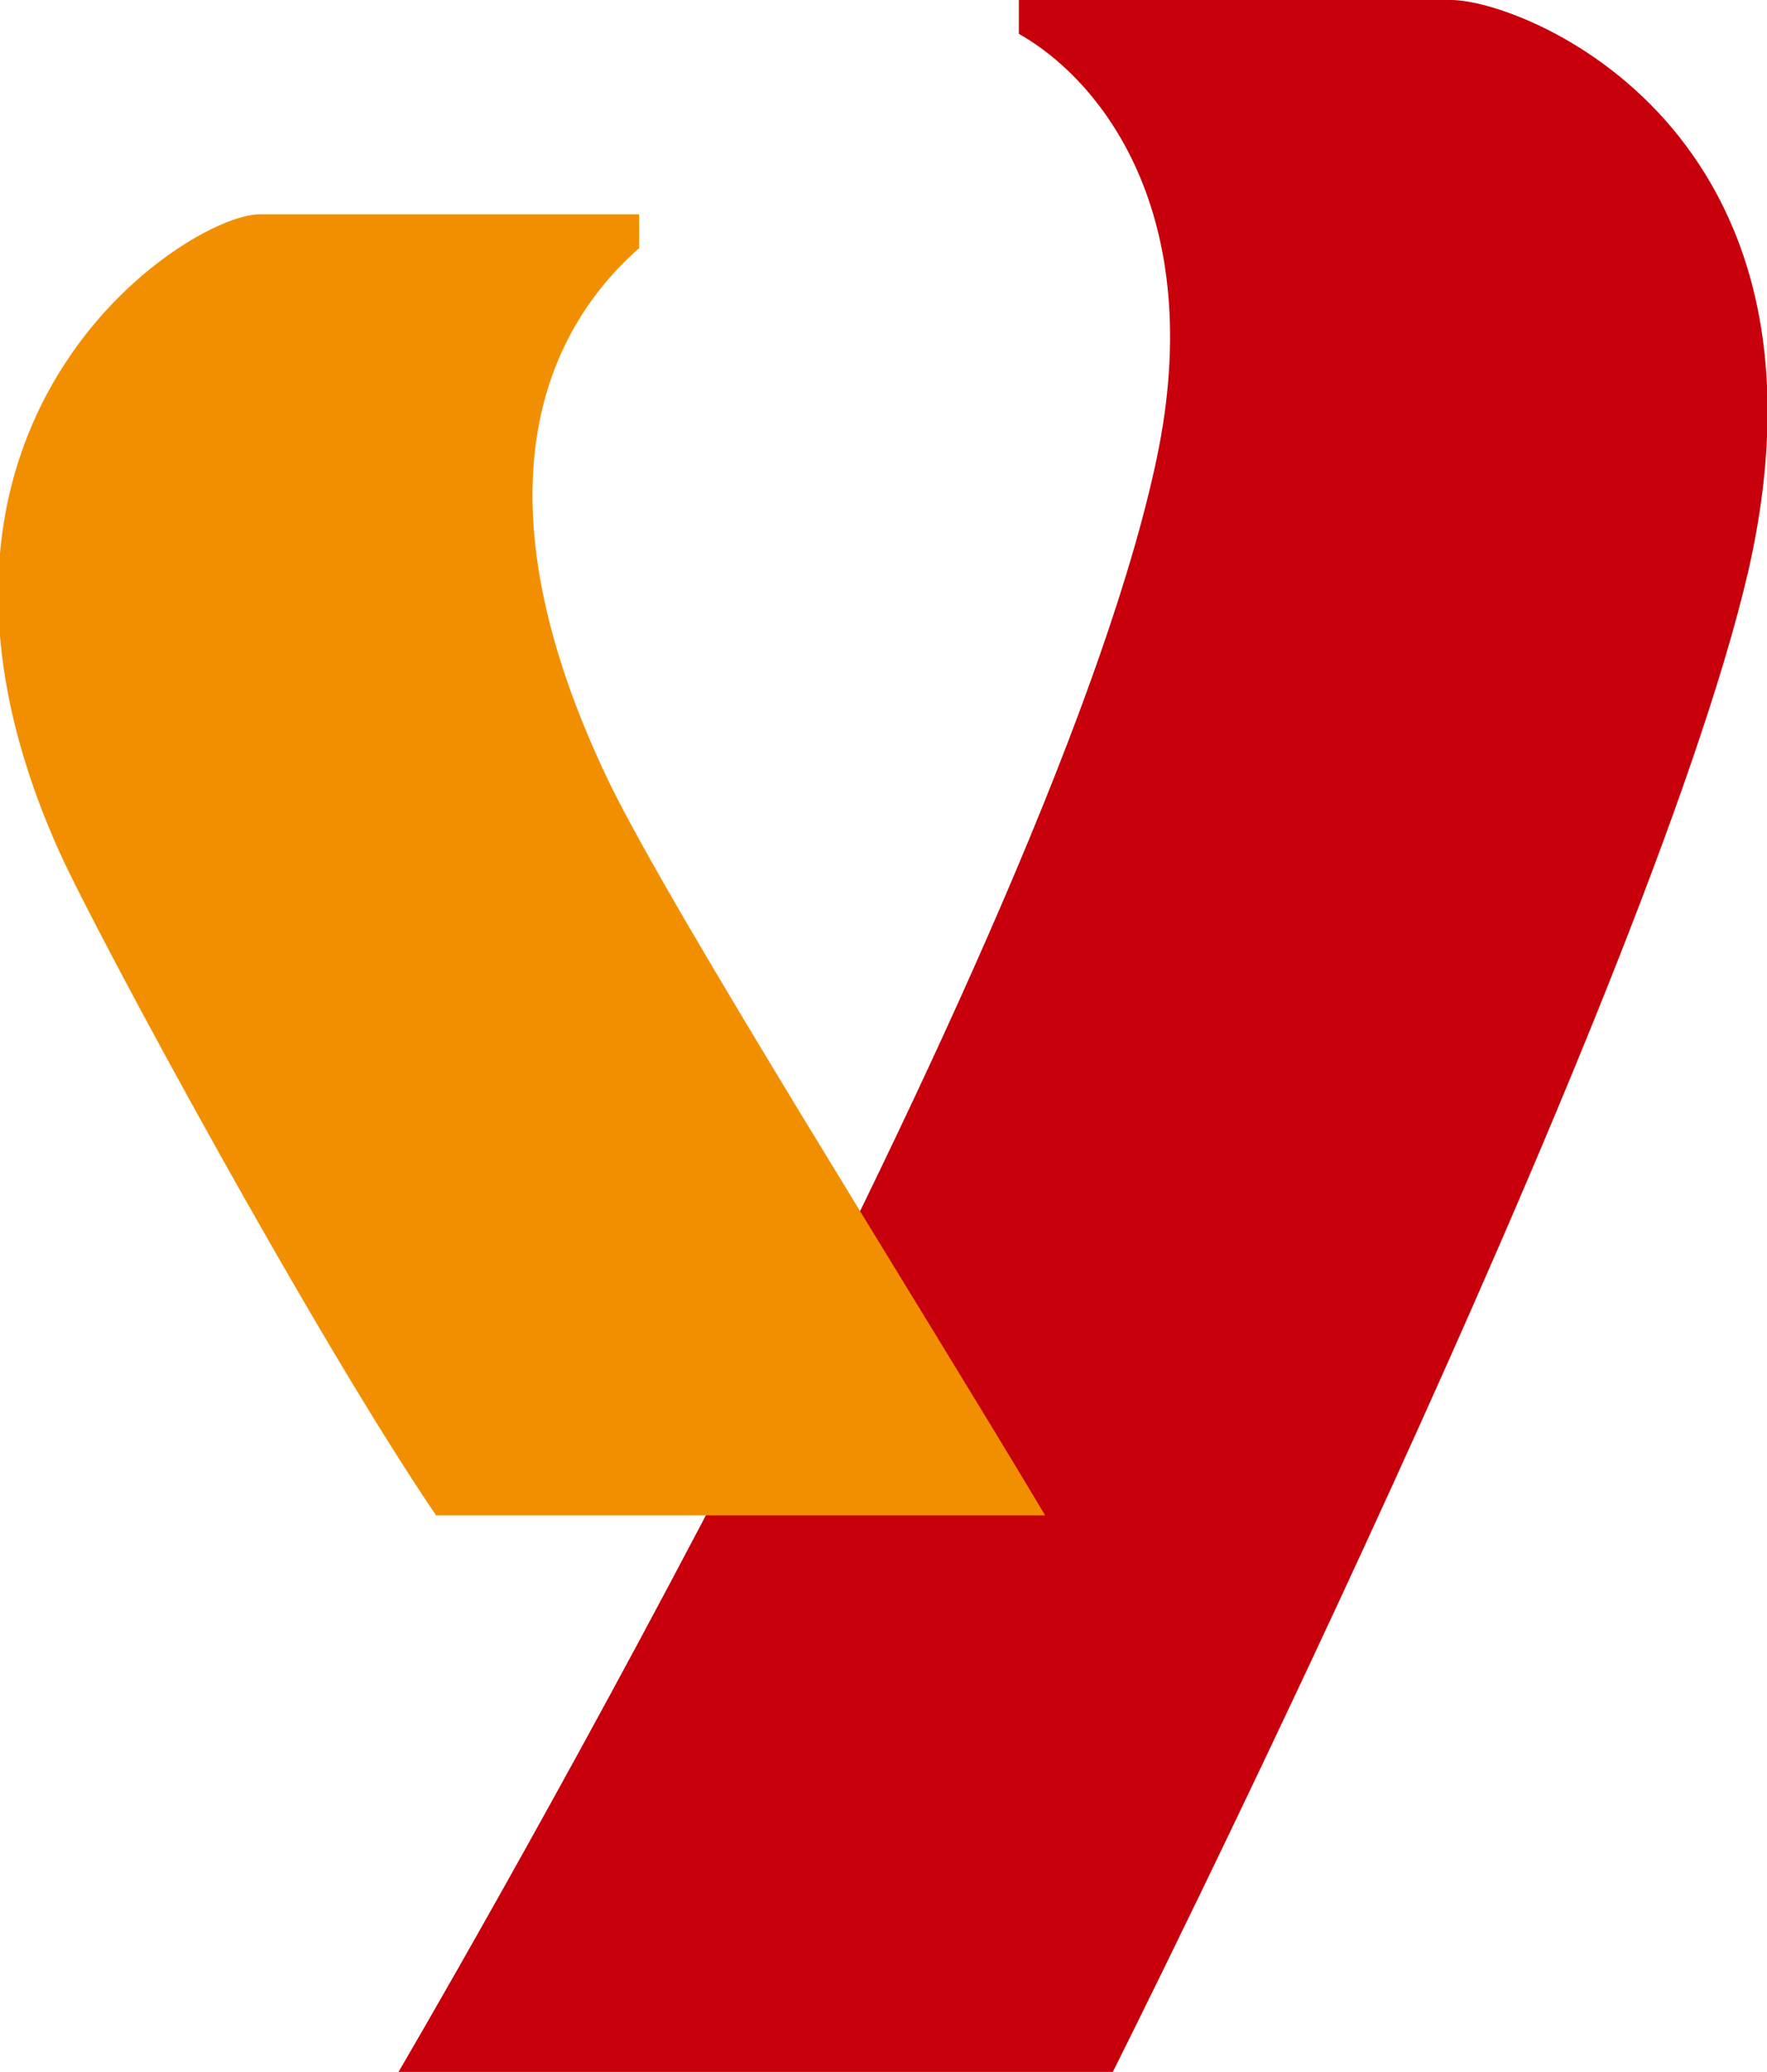 <?xml version="1.0" encoding="utf-8"?>
<!-- Generator: Adobe Illustrator 23.0.3, SVG Export Plug-In . SVG Version: 6.00 Build 0)  -->
<svg version="1.1" id="編集モード" xmlns="http://www.w3.org/2000/svg" xmlns:xlink="http://www.w3.org/1999/xlink" x="0px"
	 y="0px" viewBox="0 0 47 55.1" style="enable-background:new 0 0 47 55.1;" xml:space="preserve">
<style type="text/css">
	.st0{fill:#C7000B;}
	.st1{fill:#F28F00;}
</style>
<g>
	<path class="st0" d="M38.6,0c-1.3,0-10.7,0-11.5,0v0.9c2.3,1.3,5.1,5,3.6,11.6c-3,13.5-20.1,42.6-20.1,42.6h19
		c0,0,14.2-28.3,16.9-39.9C49.2,3.4,40.5,0,38.6,0z"/>
	<path class="st1" d="M27.8,40.3c-3.4-5.7-9.9-16-11.6-19.5c-3.7-7.7-1.7-12,0.8-14.2V5.7c-0.7,0-8.8,0-10.1,0
		c-1.9,0-10.5,5.5-5.3,17c1.1,2.4,6.8,12.9,10,17.6H27.8z"/>
</g>
</svg>
